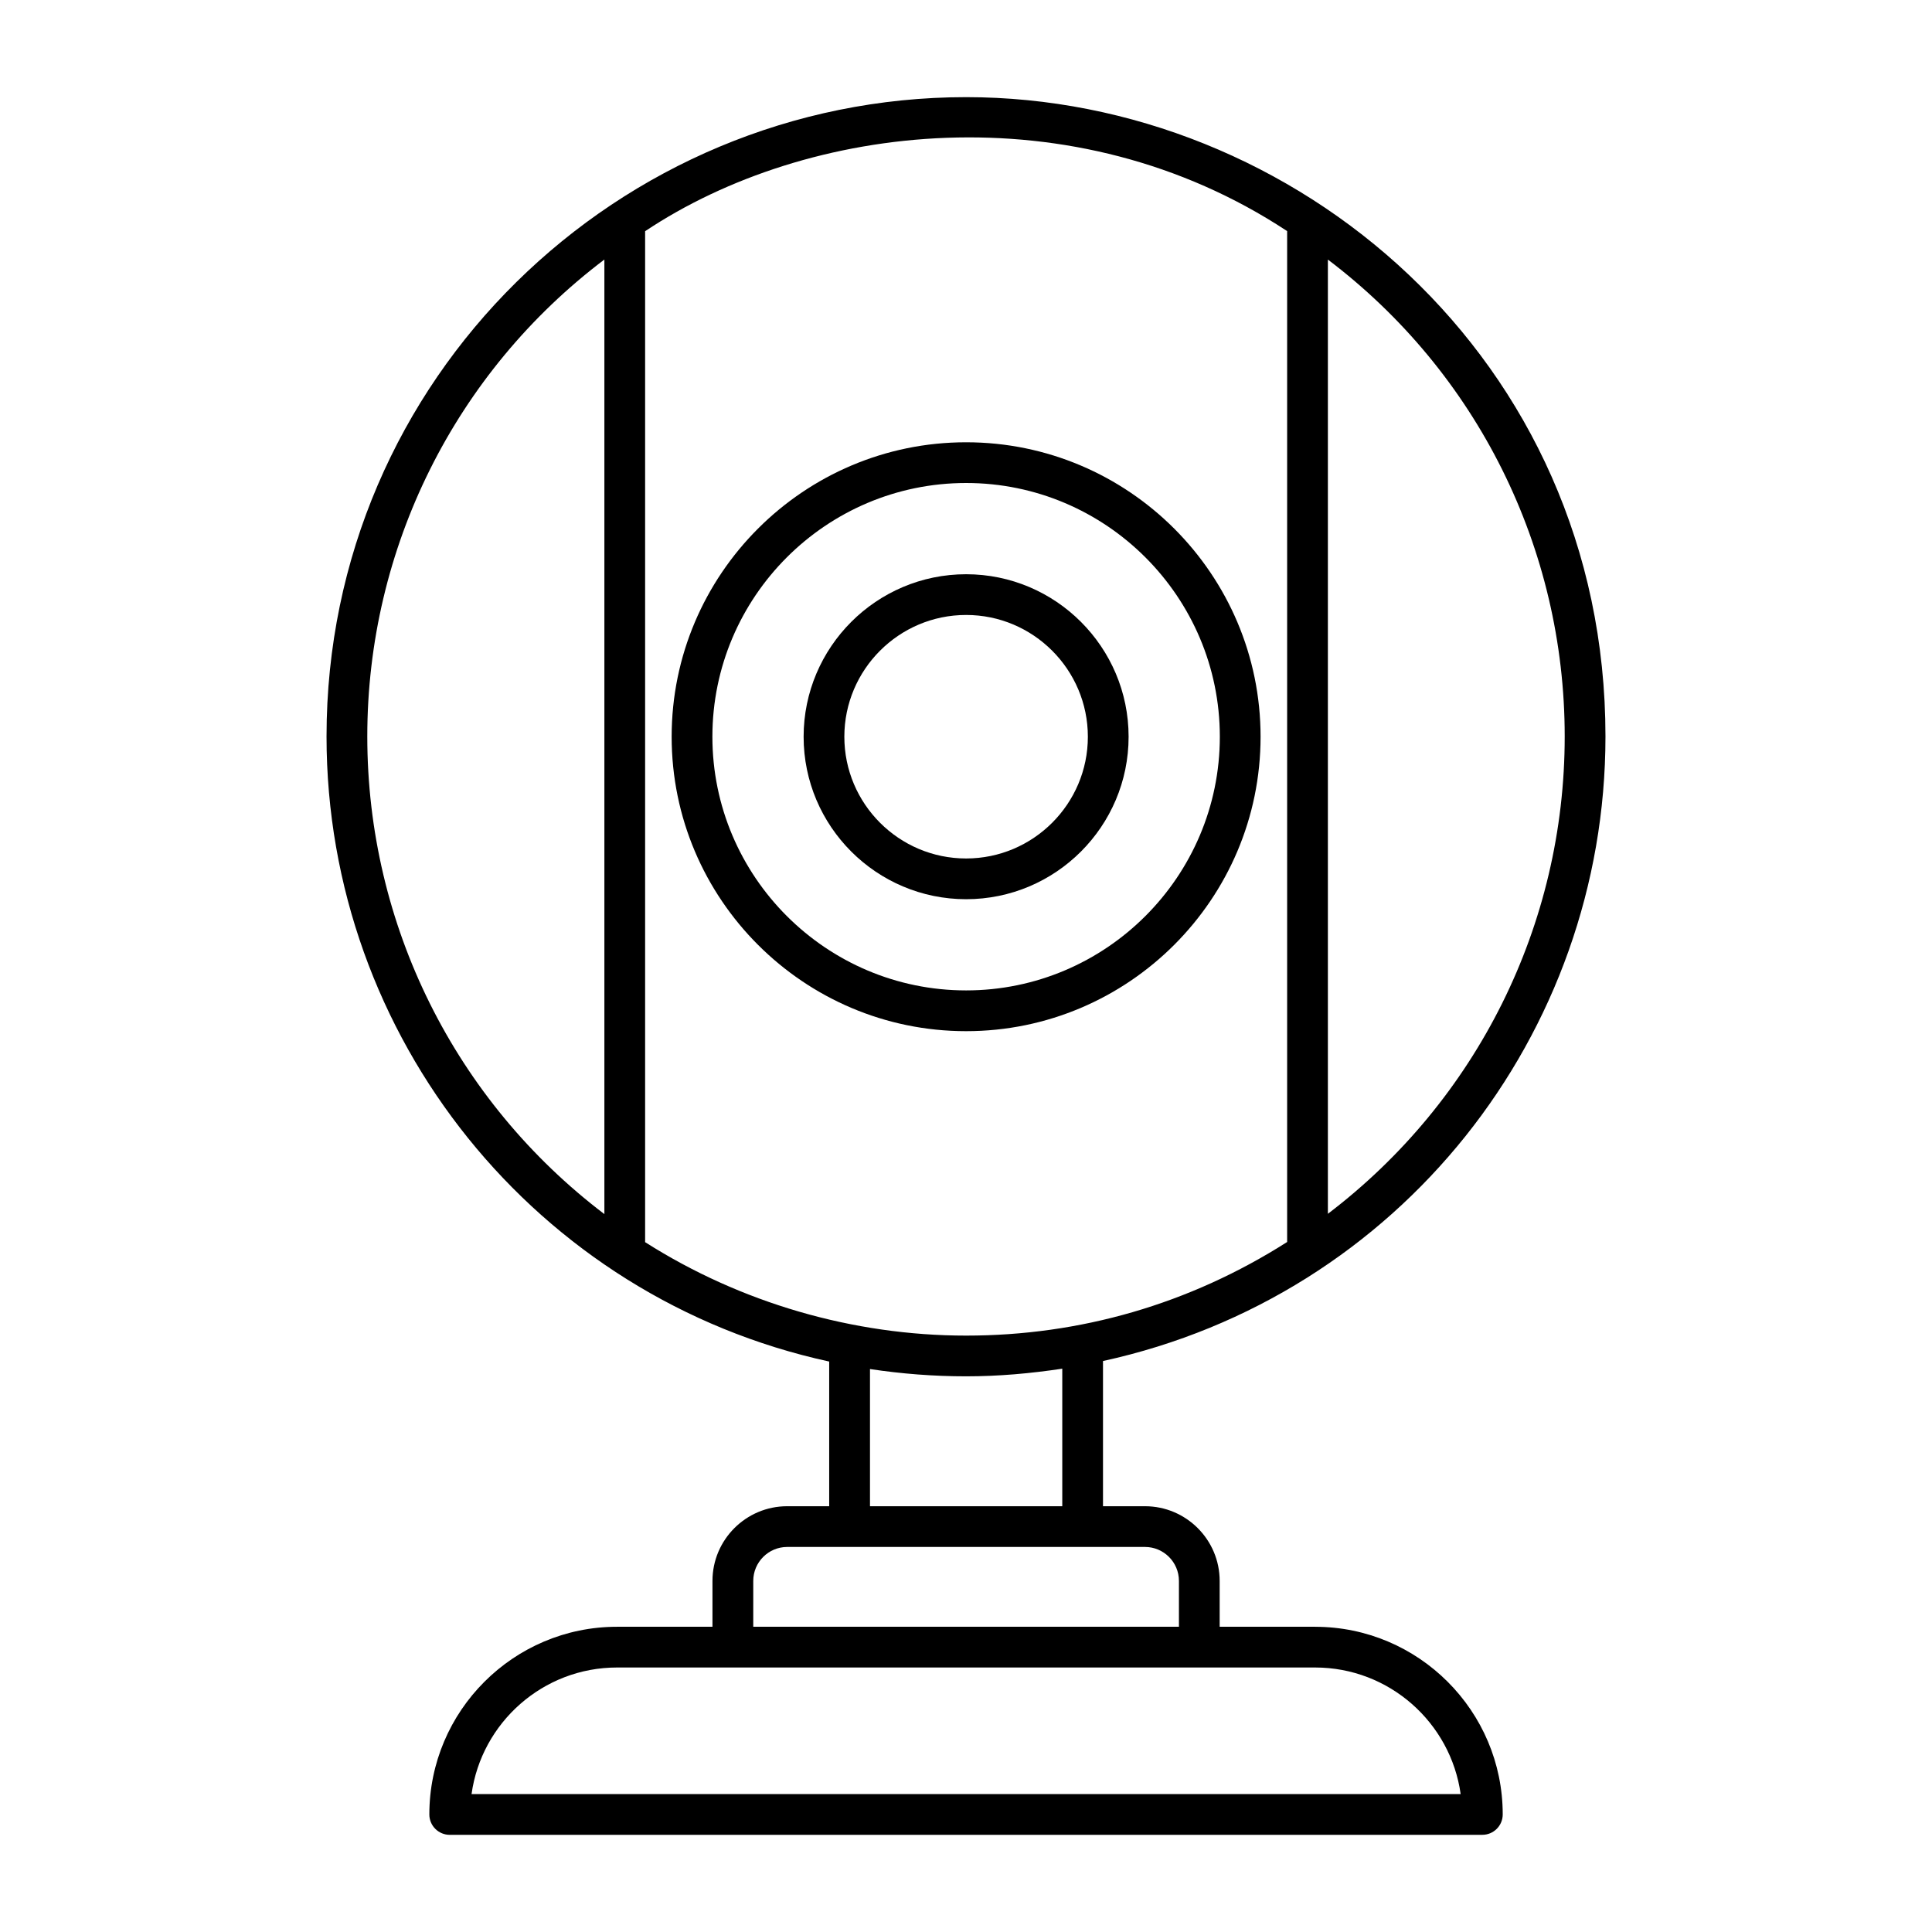 <?xml version="1.0" encoding="UTF-8"?>
<!-- Uploaded to: ICON Repo, www.iconrepo.com, Generator: ICON Repo Mixer Tools -->
<svg fill="#000000" width="800px" height="800px" version="1.1" viewBox="144 144 512 512" xmlns="http://www.w3.org/2000/svg">
 <g>
  <path d="m492.52 575.11h-25.297v-12.152c0-10.914-8.879-19.793-19.793-19.793h-11.125v-38.48c78.582-17.176 133.16-86.5 133.16-165.52 0-100.3-82.449-169.42-169.43-169.42-91.93 0-169.5 74.312-169.5 169.42 0 79.77 55.512 148.74 133.21 165.66v38.34h-11.141c-10.91 0-19.793 8.879-19.793 19.793v12.152h-25.297c-27.422 0-49.734 22.316-49.734 49.742 0 1.434 0.57 2.805 1.582 3.816 1.012 1.012 2.387 1.582 3.816 1.582l273.66-0.008c2.981 0 5.398-2.418 5.398-5.398 0-27.422-22.309-49.73-49.73-49.73zm66.145-235.94c0 49.93-23.285 96.488-62.762 126.5v-252.88c39.477 29.887 62.762 76.398 62.762 126.38zm-73.559-133.93v267.9c-25.953 16.523-54.969 24.809-85.07 24.809-29.934 0-59.793-8.688-85.074-24.766v-267.91c42.914-28.645 113.5-37.359 170.14-0.031zm-243.77 133.93c0-49.992 23.344-96.535 62.832-126.39v252.97c-39.52-30-62.832-76.582-62.832-126.57zm133.22 167.64c8.387 1.266 16.898 1.93 25.484 1.93 8.594 0 17.082-0.762 25.473-2.027v36.453h-50.957zm-30.934 56.145c0-4.961 4.035-8.996 8.996-8.996h94.816c4.961 0 8.996 4.035 8.996 8.996v12.152h-112.81zm-74.656 56.488c2.637-18.93 18.926-33.539 38.566-33.539h184.99c19.641 0 35.93 14.621 38.566 33.547z"/>
  <path d="m400.03 417.27c43.027 0 78.035-35.004 78.035-78.031 0-43.027-35.008-78.031-78.035-78.031s-78.035 35.004-78.035 78.031c0 43.027 35.008 78.031 78.035 78.031zm0-145.27c37.074 0 67.238 30.16 67.238 67.234s-30.164 67.234-67.238 67.234c-37.074 0-67.238-30.16-67.238-67.234s30.164-67.234 67.238-67.234z"/>
  <path d="m400.03 382.3c23.742 0 43.062-19.316 43.062-43.059 0-23.742-19.316-43.062-43.062-43.062s-43.062 19.32-43.062 43.062c0 23.742 19.316 43.059 43.062 43.059zm0-75.328c17.789 0 32.266 14.48 32.266 32.27 0 17.789-14.477 32.262-32.266 32.262-17.793 0-32.27-14.473-32.27-32.262 0.004-17.789 14.477-32.27 32.27-32.27z"/>
 </g>
</svg>